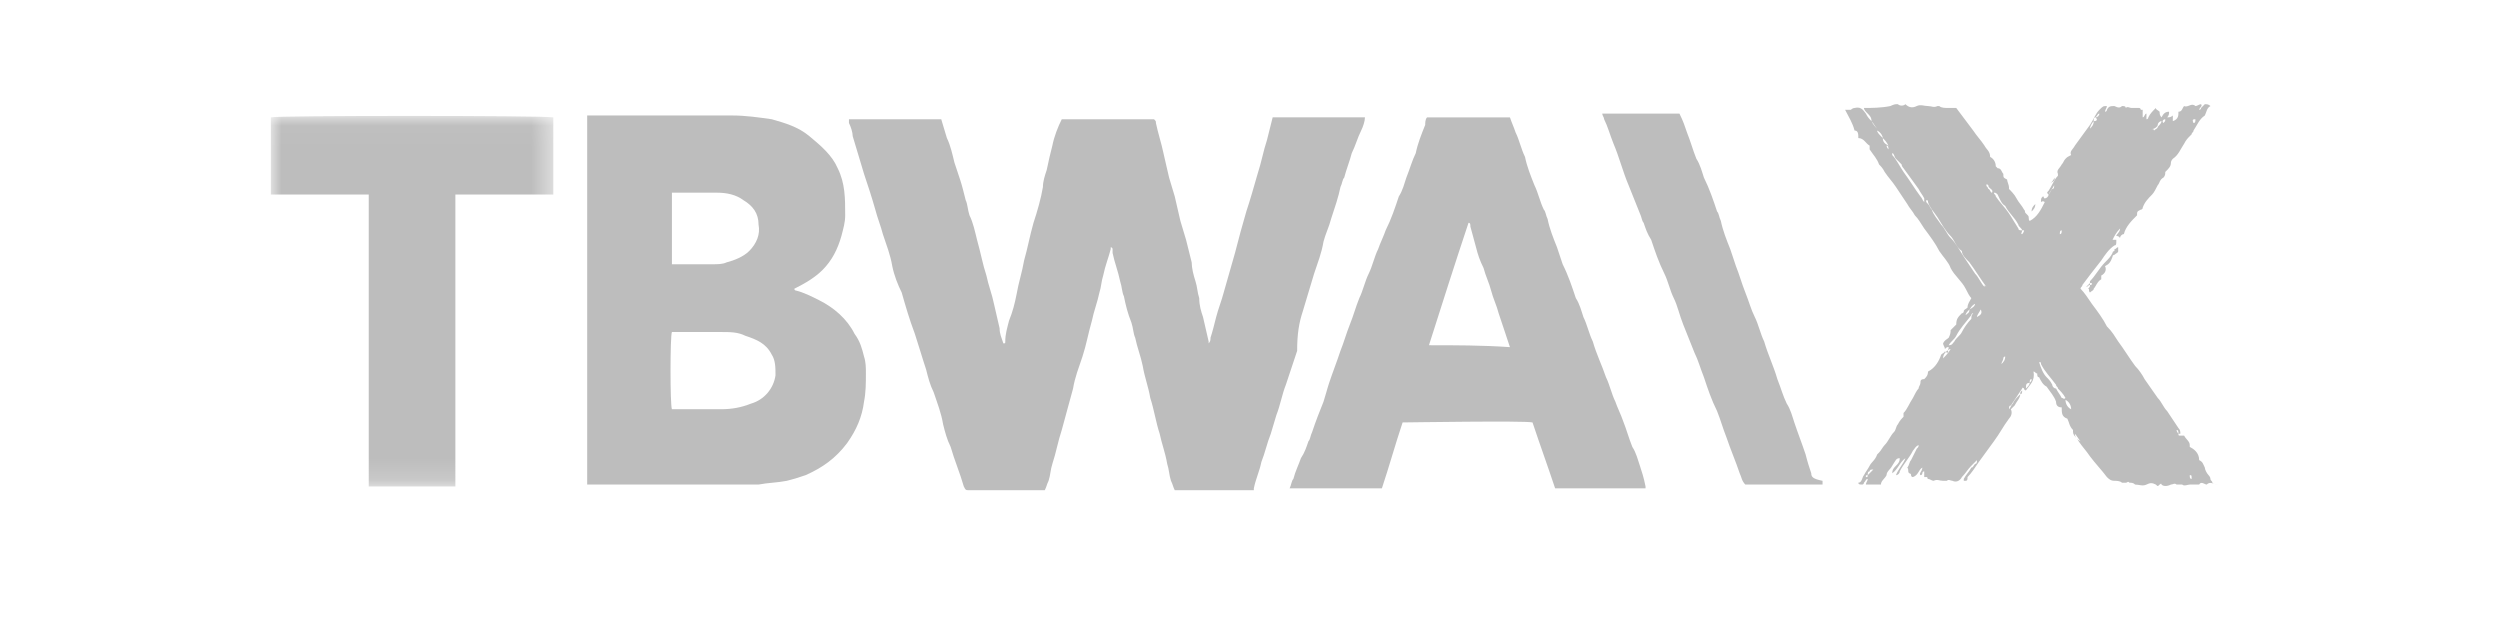 <?xml version="1.0" encoding="UTF-8"?>
<svg width="120px" height="30px" viewBox="0 0 120 30" version="1.1" xmlns="http://www.w3.org/2000/svg" xmlns:xlink="http://www.w3.org/1999/xlink">
    <title>logo-tbwa-x</title>
    <defs>
        <polygon id="path-1" points="0.871 0.208 1.464 0.208 1.464 1 0.871 1"></polygon>
        <polygon id="path-3" points="0.768 0.184 1.464 0.184 1.464 1 0.768 1"></polygon>
        <polygon id="path-5" points="0 0.035 13.559 0.035 13.559 17.82 0 17.82"></polygon>
    </defs>
    <g id="logo-tbwa-x" stroke="none" stroke-width="1" fill="none" fill-rule="evenodd">
        <g id="Group-34" transform="translate(13, 5)">
            <path d="M50.077,8.136 C50.258,7.593 50.438,7.141 50.528,6.598 C50.619,6.237 50.8,5.877 50.89,5.514 C51.071,4.971 51.252,4.429 51.342,3.978 C51.432,3.797 51.432,3.616 51.522,3.526 C51.613,3.164 51.794,2.712 51.885,2.35 C52.065,1.99 52.156,1.627 52.336,1.266 C52.427,1.085 52.517,0.814 52.517,0.632 L48.088,0.632 C47.998,0.995 47.907,1.355 47.816,1.718 C47.636,2.26 47.546,2.801 47.365,3.345 C47.184,3.978 47.004,4.611 46.823,5.152 C46.641,5.785 46.461,6.418 46.28,7.141 C46.099,7.774 45.919,8.406 45.738,9.04 C45.647,9.402 45.467,9.852 45.377,10.214 C45.286,10.576 45.195,10.938 45.105,11.21 C45.105,11.3 45.105,11.39 45.015,11.482 L45.015,11.39 C44.925,11.027 44.834,10.576 44.744,10.214 C44.653,9.944 44.563,9.672 44.563,9.31 C44.472,9.04 44.472,8.768 44.382,8.498 C44.292,8.226 44.201,7.864 44.201,7.593 C44.11,7.231 44.02,6.87 43.93,6.508 C43.84,6.237 43.749,5.877 43.659,5.604 C43.569,5.244 43.478,4.792 43.388,4.429 C43.298,4.159 43.207,3.797 43.117,3.526 C43.026,3.164 42.935,2.712 42.846,2.35 C42.755,1.899 42.574,1.355 42.484,0.904 C42.484,0.814 42.484,0.814 42.393,0.724 L37.965,0.724 C37.783,1.085 37.603,1.538 37.513,1.99 C37.422,2.35 37.332,2.712 37.241,3.164 C37.15,3.436 37.06,3.707 37.06,3.978 C36.97,4.519 36.789,5.152 36.608,5.696 C36.428,6.329 36.337,6.87 36.157,7.503 C36.066,8.046 35.886,8.588 35.795,9.13 C35.705,9.582 35.614,9.944 35.433,10.396 C35.343,10.758 35.253,11.027 35.253,11.39 C35.253,11.482 35.253,11.482 35.162,11.482 C35.072,11.21 34.981,11.027 34.981,10.758 C34.89,10.396 34.801,9.944 34.71,9.582 C34.62,9.13 34.439,8.678 34.348,8.226 C34.168,7.684 34.077,7.141 33.897,6.508 C33.806,6.146 33.716,5.696 33.535,5.333 C33.445,5.062 33.445,4.792 33.354,4.611 C33.263,4.25 33.174,3.886 33.083,3.616 C32.993,3.345 32.902,3.074 32.812,2.801 C32.722,2.441 32.631,1.99 32.451,1.627 C32.36,1.355 32.269,0.995 32.18,0.724 L27.75,0.724 L27.75,0.904 C27.841,1.085 27.93,1.355 27.93,1.538 C28.111,2.171 28.293,2.712 28.473,3.345 C28.654,3.886 28.835,4.429 29.015,5.062 C29.106,5.423 29.286,5.877 29.377,6.237 C29.557,6.779 29.738,7.231 29.829,7.774 C29.92,8.226 30.1,8.678 30.281,9.04 C30.462,9.672 30.642,10.306 30.914,11.027 C31.095,11.57 31.275,12.204 31.456,12.745 C31.547,13.108 31.637,13.47 31.817,13.831 C31.999,14.373 32.18,14.825 32.269,15.367 C32.36,15.729 32.451,16.09 32.631,16.451 C32.812,17.085 33.083,17.718 33.263,18.351 C33.354,18.53 33.354,18.53 33.535,18.53 L36.97,18.53 L37.15,18.53 C37.241,18.351 37.241,18.259 37.332,18.079 C37.422,17.808 37.422,17.537 37.513,17.267 C37.693,16.724 37.783,16.181 37.965,15.639 C38.145,15.005 38.326,14.283 38.507,13.65 C38.596,13.108 38.778,12.655 38.959,12.113 C39.139,11.57 39.229,11.027 39.411,10.396 C39.501,9.944 39.681,9.492 39.772,9.04 C39.863,8.768 39.863,8.498 39.953,8.226 C40.043,7.774 40.224,7.322 40.314,6.96 L40.314,6.87 C40.404,6.87 40.404,6.96 40.404,6.96 L40.404,7.141 C40.495,7.593 40.676,8.046 40.766,8.498 C40.856,8.768 40.856,9.04 40.947,9.22 C41.038,9.672 41.128,10.034 41.308,10.486 C41.399,10.758 41.399,11.027 41.489,11.21 C41.58,11.662 41.761,12.113 41.851,12.566 C41.941,13.108 42.122,13.56 42.213,14.102 C42.393,14.645 42.484,15.277 42.665,15.819 C42.755,16.273 42.935,16.724 43.026,17.267 C43.117,17.537 43.117,17.808 43.207,18.079 C43.298,18.259 43.298,18.351 43.388,18.53 L47.184,18.53 L47.184,18.441 C47.275,17.988 47.455,17.627 47.546,17.175 C47.726,16.724 47.816,16.273 47.998,15.819 C48.088,15.547 48.179,15.188 48.269,14.915 C48.45,14.463 48.54,13.921 48.721,13.47 C48.901,12.927 49.083,12.384 49.263,11.841 C49.263,11.027 49.354,10.486 49.534,9.944 C49.715,9.31 49.896,8.768 50.077,8.136 Z" id="Fill-1" fill="#BDBDBD"></path>
            <path d="M28.021,11.028 C27.66,10.304 27.026,9.763 26.303,9.402 C25.942,9.22 25.58,9.04 25.218,8.949 C25.218,8.949 25.128,8.949 25.128,8.859 C25.67,8.588 26.123,8.317 26.485,7.955 C26.936,7.503 27.208,6.961 27.388,6.328 C27.478,5.967 27.569,5.695 27.569,5.334 C27.569,4.521 27.569,3.797 27.208,3.074 C26.936,2.442 26.394,1.989 25.851,1.537 C25.309,1.085 24.676,0.904 24.043,0.724 C23.411,0.633 22.778,0.543 22.145,0.543 L15.367,0.543 L15.185,0.543 L15.185,18.258 L15.367,18.258 L22.688,18.258 L23.411,18.258 C23.863,18.17 24.315,18.17 24.767,18.079 C25.128,17.988 25.4,17.898 25.67,17.807 C26.485,17.445 27.117,16.994 27.66,16.271 C28.111,15.637 28.382,15.006 28.473,14.282 C28.563,13.83 28.563,13.379 28.563,12.925 C28.563,12.655 28.563,12.384 28.473,12.113 C28.382,11.752 28.292,11.389 28.021,11.028 L28.021,11.028 Z M19.252,4.249 L19.343,4.249 L21.422,4.249 C21.874,4.249 22.326,4.339 22.688,4.611 C23.14,4.882 23.411,5.243 23.411,5.785 C23.501,6.237 23.32,6.69 22.959,7.051 C22.688,7.322 22.236,7.503 21.874,7.594 C21.694,7.684 21.422,7.684 21.242,7.684 L19.434,7.684 L19.252,7.684 L19.252,4.249 Z M23.049,14.373 C22.597,14.553 22.145,14.643 21.603,14.643 L19.343,14.643 L19.252,14.643 C19.163,14.464 19.163,11.118 19.252,10.937 L19.434,10.937 L21.603,10.937 C22.055,10.937 22.417,10.937 22.778,11.118 C23.32,11.299 23.772,11.48 24.043,12.022 C24.224,12.294 24.224,12.655 24.224,13.016 C24.134,13.649 23.682,14.192 23.049,14.373 L23.049,14.373 Z" id="Fill-3" fill="#BDBDBD"></path>
            <path d="M86.69,16.054 C86.679,16.039 86.668,16.027 86.656,16.013 C86.666,16.027 86.678,16.041 86.69,16.054" id="Fill-5" fill="#BDBDBD"></path>
            <path d="M85.6,3.526 C85.6,3.617 85.51,3.707 85.42,3.797 C85.51,3.707 85.691,3.707 85.6,3.526" id="Fill-7" fill="#BDBDBD"></path>
            <g id="Group-11" transform="translate(92, 17.53)">
                <mask id="mask-2" fill="white">
                    <use xlink:href="#path-1"></use>
                </mask>
                <g id="Clip-10"></g>
                <path d="M1.277,0.687 C1.339,0.708 1.402,0.729 1.464,0.729 C1.381,0.729 1.322,0.708 1.277,0.687" id="Fill-9" fill="#BDBDBD" mask="url(#mask-2)"></path>
            </g>
            <g id="Group-14" transform="translate(92, 17.53)">
                <mask id="mask-4" fill="white">
                    <use xlink:href="#path-3"></use>
                </mask>
                <g id="Clip-13"></g>
                <path d="M1.258,0.682 C1.263,0.684 1.271,0.684 1.278,0.687 C1.271,0.685 1.264,0.683 1.258,0.682" id="Fill-12" fill="#BDBDBD" mask="url(#mask-4)"></path>
            </g>
            <path d="M93.193,18.17 C93.193,18.079 93.102,18.079 93.102,17.988 C93.102,17.899 93.012,17.808 93.012,17.808 C92.922,17.717 92.832,17.536 92.832,17.445 C92.742,17.266 92.742,17.175 92.56,17.085 C92.56,16.723 92.289,16.542 92.108,16.451 L92.108,16.361 C92.108,16.181 91.928,16.09 91.838,15.909 L91.747,15.909 L91.657,15.909 C91.566,15.909 91.566,15.909 91.566,15.819 C91.475,15.729 91.475,15.638 91.475,15.638 C91.566,15.638 91.566,15.729 91.566,15.819 L91.657,15.819 C91.657,15.729 91.657,15.638 91.566,15.548 C91.385,15.277 91.204,15.006 91.024,14.734 C90.843,14.554 90.753,14.282 90.572,14.102 C90.39,13.83 90.12,13.469 89.939,13.197 C89.849,13.017 89.668,12.745 89.487,12.566 C89.216,12.203 88.945,11.752 88.673,11.39 C88.493,11.118 88.402,10.938 88.131,10.667 C87.951,10.305 87.679,9.944 87.409,9.583 C87.227,9.311 87.047,9.041 86.866,8.859 C86.866,8.769 86.956,8.769 86.956,8.678 C87.227,8.317 87.498,7.956 87.86,7.503 C88.041,7.232 88.222,6.961 88.493,6.781 C88.583,6.781 88.583,6.69 88.583,6.599 L88.583,6.509 L88.402,6.509 C88.493,6.329 88.583,6.148 88.764,5.967 C88.764,6.148 88.583,6.238 88.583,6.329 C88.673,6.329 88.673,6.329 88.764,6.42 C88.764,6.329 88.854,6.238 88.945,6.238 C89.036,5.877 89.306,5.605 89.578,5.335 C89.578,5.153 89.578,5.153 89.758,5.063 C89.758,5.063 89.849,5.063 89.849,4.972 C89.939,4.702 90.12,4.521 90.3,4.339 C90.39,4.25 90.481,4.069 90.572,3.888 C90.662,3.797 90.662,3.617 90.843,3.526 C90.933,3.436 90.933,3.345 90.933,3.254 C91.115,3.075 91.204,2.984 91.204,2.803 C91.204,2.713 91.295,2.623 91.295,2.623 C91.566,2.442 91.657,2.17 91.838,1.899 C91.928,1.718 92.018,1.628 92.108,1.538 L92.199,1.447 C92.199,1.357 92.289,1.357 92.289,1.266 C92.47,0.996 92.56,0.724 92.832,0.544 C92.922,0.363 92.922,0.182 93.102,0.091 C93.012,0.001 92.922,0.001 92.832,0.001 L92.651,0.182 C92.651,0.272 92.56,0.272 92.56,0.272 C92.56,0.182 92.742,0.091 92.651,0.001 C92.56,0.001 92.47,0.091 92.38,0.091 C92.199,-0.089 92.018,0.182 91.838,0.091 C91.747,0.182 91.747,0.363 91.566,0.363 C91.566,0.544 91.566,0.724 91.295,0.815 L91.295,0.544 C91.204,0.633 91.115,0.633 91.024,0.633 C91.115,0.544 91.115,0.453 91.115,0.363 C90.933,0.363 90.843,0.453 90.753,0.633 C90.662,0.544 90.662,0.453 90.662,0.363 C90.572,0.272 90.481,0.272 90.481,0.182 C90.3,0.363 90.21,0.453 90.12,0.633 C90.12,0.633 90.12,0.724 90.03,0.724 L90.03,0.453 C89.939,0.453 89.939,0.633 89.849,0.633 L89.849,0.272 L89.758,0.272 C89.758,0.272 89.758,0.182 89.668,0.182 L89.306,0.182 C89.216,0.182 89.126,0.091 89.036,0.182 C89.036,0.091 88.945,0.091 88.854,0.091 C88.764,0.182 88.673,0.182 88.493,0.091 C88.311,0.091 88.222,0.091 88.131,0.272 C88.131,0.363 88.041,0.363 88.041,0.363 C88.041,0.272 88.131,0.182 88.131,0.091 C87.951,0.091 87.951,0.091 87.769,0.272 C87.589,0.453 87.498,0.724 87.318,0.996 C87.047,1.357 86.866,1.628 86.594,1.99 C86.504,2.17 86.324,2.26 86.414,2.442 C86.233,2.532 86.233,2.532 86.143,2.623 C86.052,2.713 86.052,2.803 85.962,2.893 C85.872,3.075 85.69,3.165 85.781,3.345 L85.781,3.436 C85.6,3.617 85.51,3.888 85.33,4.159 C85.239,4.25 85.239,4.25 85.33,4.339 C85.42,4.159 85.51,4.069 85.6,3.888 C85.6,3.978 85.6,4.069 85.51,4.069 C85.42,4.159 85.42,4.25 85.33,4.339 C85.33,4.43 85.239,4.521 85.148,4.521 C85.058,4.521 85.148,4.43 85.058,4.43 C84.967,4.521 84.967,4.521 84.967,4.702 C84.967,4.702 85.058,4.611 85.148,4.702 C84.967,5.063 84.787,5.424 84.425,5.605 C84.335,5.515 84.425,5.424 84.335,5.335 L84.245,5.244 C84.154,5.153 84.245,5.153 84.154,5.063 C84.063,4.882 83.882,4.702 83.792,4.521 C83.702,4.339 83.521,4.159 83.431,4.069 L83.431,3.978 C83.431,3.888 83.34,3.707 83.34,3.617 C83.16,3.526 83.16,3.526 83.16,3.345 C83.069,3.254 83.069,3.075 82.888,3.075 L82.797,2.984 C82.797,2.803 82.708,2.623 82.527,2.532 C82.527,2.26 82.346,2.17 82.255,1.99 C82.075,1.718 81.894,1.538 81.714,1.266 C81.442,0.905 81.171,0.544 80.9,0.182 L80.539,0.182 C80.357,0.182 80.176,0.182 80.086,0.091 L79.997,0.091 C79.815,0.182 79.725,0.091 79.544,0.091 C79.363,0.091 79.182,0.001 79.002,0.091 C78.821,0.182 78.64,0.182 78.46,0.001 C78.369,0.091 78.188,0.091 78.098,0.001 L78.007,0.001 C77.918,0.001 77.736,0.091 77.736,0.091 C77.284,0.182 76.833,0.182 76.47,0.182 C76.47,0.272 76.561,0.363 76.651,0.453 C76.742,0.544 76.833,0.633 76.833,0.815 C76.922,0.905 77.013,1.086 77.104,1.176 C77.013,1.086 76.922,0.996 76.833,0.815 C76.742,0.724 76.651,0.633 76.561,0.453 C76.47,0.363 76.38,0.091 76.019,0.182 C76.019,0.182 75.928,0.182 75.838,0.272 L75.748,0.272 L75.566,0.272 C75.748,0.633 75.928,0.905 76.019,1.266 C76.2,1.266 76.2,1.447 76.2,1.628 C76.47,1.628 76.561,1.899 76.742,1.99 L76.742,2.17 C76.922,2.442 77.104,2.623 77.194,2.893 C77.284,2.984 77.375,3.075 77.464,3.254 C77.646,3.526 77.827,3.707 78.007,3.978 C78.188,4.25 78.369,4.521 78.549,4.792 C78.64,4.972 78.821,5.153 78.912,5.335 C79.091,5.515 79.182,5.696 79.363,5.967 C79.634,6.329 79.906,6.69 80.086,7.051 C80.267,7.323 80.539,7.594 80.629,7.865 C80.81,8.227 81.171,8.498 81.352,8.859 C81.442,9.041 81.533,9.22 81.624,9.311 C81.533,9.492 81.442,9.583 81.442,9.763 C81.352,9.854 81.261,9.854 81.261,9.944 C81.261,9.944 81.261,10.035 81.171,10.035 C80.99,10.215 80.9,10.305 80.9,10.576 C80.81,10.667 80.719,10.758 80.629,10.847 C80.629,10.938 80.629,11.028 80.539,11.209 C80.448,11.3 80.357,11.3 80.267,11.481 C80.267,11.571 80.357,11.661 80.357,11.752 C80.448,11.661 80.448,11.661 80.539,11.661 C80.539,11.712 80.512,11.764 80.504,11.815 C80.54,11.787 80.567,11.752 80.629,11.752 C80.597,11.816 80.561,11.86 80.526,11.911 C80.531,11.918 80.531,11.925 80.539,11.932 C80.53,11.932 80.522,11.93 80.513,11.93 C80.45,12.014 80.377,12.094 80.267,12.203 C80.267,12.059 80.33,11.976 80.399,11.899 C80.38,11.887 80.357,11.875 80.357,11.842 C80.357,11.932 80.267,11.932 80.176,12.023 C80.086,12.294 79.906,12.655 79.544,12.836 C79.544,13.017 79.454,13.108 79.363,13.197 C79.182,13.197 79.182,13.288 79.182,13.379 C79.182,13.469 79.091,13.56 79.091,13.649 C79.002,13.739 78.912,13.921 78.821,14.102 C78.64,14.373 78.549,14.644 78.369,14.824 L78.369,15.006 C78.278,15.096 78.188,15.187 78.098,15.367 C78.007,15.458 78.007,15.638 77.918,15.729 C77.736,15.909 77.646,16.181 77.464,16.361 C77.375,16.451 77.284,16.632 77.194,16.723 L77.104,16.814 C77.013,17.085 76.833,17.175 76.742,17.356 C76.651,17.536 76.561,17.627 76.47,17.808 C76.38,17.899 76.38,18.17 76.2,18.17 C76.2,18.259 76.29,18.259 76.38,18.259 C76.47,18.259 76.47,18.17 76.47,18.17 C76.561,18.079 76.561,17.988 76.651,17.988 C76.651,18.079 76.561,18.17 76.561,18.259 L77.284,18.259 C77.284,18.079 77.464,17.988 77.555,17.808 C77.555,17.627 77.736,17.536 77.827,17.356 C78.007,17.085 78.007,16.994 78.188,16.994 C78.188,17.175 78.098,17.266 78.007,17.356 C77.918,17.445 77.827,17.536 77.827,17.717 C78.098,17.536 78.188,17.175 78.46,16.994 C78.369,17.266 78.098,17.536 78.007,17.808 C78.098,17.808 78.188,17.717 78.188,17.627 C78.369,17.266 78.64,16.994 78.821,16.632 C78.912,16.542 78.912,16.451 79.091,16.361 C79.091,16.451 79.091,16.451 79.002,16.542 L78.731,17.085 C78.64,17.175 78.64,17.356 78.549,17.445 C78.64,17.536 78.549,17.627 78.64,17.717 C78.64,17.717 78.731,17.717 78.731,17.808 C78.731,17.808 78.731,17.899 78.821,17.899 C79.091,17.808 79.091,17.536 79.272,17.445 C79.272,17.627 79.091,17.717 79.182,17.808 C79.272,17.808 79.272,17.717 79.272,17.717 C79.272,17.717 79.272,17.627 79.363,17.627 L79.363,17.899 L79.544,17.899 C79.544,17.899 79.454,17.899 79.544,17.988 C79.634,17.988 79.725,18.079 79.815,18.079 C79.996,17.988 80.086,18.079 80.267,18.079 L80.448,18.079 C80.539,17.988 80.629,18.079 80.719,18.079 C80.899,18.17 81.081,18.079 81.171,17.899 C81.352,17.717 81.442,17.536 81.624,17.356 L81.894,17.085 C81.894,17.175 81.894,17.266 81.804,17.266 C81.714,17.356 81.714,17.445 81.624,17.445 C81.533,17.627 81.352,17.808 81.261,17.988 L81.261,18.079 L81.352,18.079 C81.442,18.079 81.442,17.988 81.442,17.899 C81.624,17.717 81.804,17.445 81.984,17.175 C82.255,16.814 82.437,16.542 82.708,16.181 C82.978,15.819 83.16,15.458 83.431,15.096 C83.521,15.006 83.612,14.824 83.521,14.644 C83.612,14.554 83.702,14.464 83.702,14.464 C83.792,14.282 83.973,14.102 83.973,13.921 C83.792,14.102 83.702,14.192 83.612,14.373 C83.521,14.464 83.521,14.554 83.431,14.644 C83.431,14.554 83.431,14.464 83.521,14.464 L84.063,13.649 C84.063,13.649 84.063,13.56 84.154,13.649 C84.154,13.649 84.154,13.739 84.245,13.739 C84.425,13.469 84.696,13.288 84.606,12.836 C84.696,12.836 84.696,12.926 84.787,12.926 C84.787,13.017 84.787,13.108 84.877,13.108 C84.967,13.288 85.058,13.469 85.239,13.56 C85.42,13.83 85.6,14.011 85.69,14.282 C85.69,14.464 85.781,14.554 85.962,14.554 C85.962,14.824 85.962,15.006 86.233,15.096 C86.324,15.277 86.324,15.458 86.504,15.638 L86.504,15.729 C86.504,15.845 86.579,15.925 86.656,16.014 C86.619,15.961 86.594,15.901 86.594,15.819 C86.684,15.909 86.775,16.09 86.866,16.181 C86.788,16.142 86.734,16.101 86.69,16.054 C86.722,16.092 86.752,16.133 86.775,16.181 C86.956,16.451 87.137,16.632 87.318,16.903 C87.589,17.266 87.86,17.536 88.131,17.899 C88.222,17.988 88.311,18.079 88.493,18.079 C88.583,18.079 88.764,18.079 88.854,18.17 L89.036,18.17 C89.126,18.17 89.126,18.079 89.216,18.17 C89.306,18.17 89.396,18.17 89.487,18.259 C89.668,18.259 89.849,18.35 90.03,18.259 C90.21,18.17 90.3,18.17 90.481,18.259 C90.572,18.35 90.572,18.35 90.662,18.259 C90.662,18.259 90.753,18.17 90.753,18.259 C90.843,18.35 91.024,18.35 91.204,18.259 C91.295,18.259 91.385,18.17 91.475,18.259 L91.657,18.259 L91.747,18.259 C91.838,18.35 92.018,18.259 92.108,18.259 L92.56,18.259 C92.651,18.079 92.832,18.259 92.922,18.259 C93.034,18.148 93.145,18.175 93.257,18.213 C93.217,18.191 93.193,18.17 93.193,18.17 L93.193,18.17 Z M92.38,0.724 C92.38,0.815 92.38,0.905 92.289,0.905 C92.199,0.724 92.289,0.724 92.38,0.724 L92.38,0.724 Z M90.933,0.724 C90.933,0.815 90.933,0.815 90.843,0.905 C90.753,0.815 90.843,0.724 90.933,0.724 L90.933,0.724 Z M90.39,1.176 C90.572,1.086 90.572,0.996 90.572,0.996 C90.572,0.905 90.662,0.815 90.753,0.815 C90.753,0.905 90.662,0.996 90.572,1.086 C90.572,1.176 90.481,1.176 90.39,1.266 C90.39,1.176 90.3,1.176 90.21,1.266 C90.3,1.176 90.39,1.176 90.39,1.176 L90.39,1.176 Z M87.498,0.815 C87.498,0.724 87.498,0.633 87.589,0.633 C87.679,0.544 87.679,0.453 87.769,0.453 C87.769,0.544 87.679,0.633 87.589,0.633 C87.679,0.724 87.679,0.815 87.498,0.815 C87.498,0.996 87.408,1.086 87.318,1.176 C87.318,1.086 87.408,0.905 87.498,0.815 L87.498,0.815 Z M77.555,1.99 C77.646,1.99 77.646,2.08 77.646,2.17 C77.646,2.17 77.555,2.08 77.555,1.99 L77.555,1.99 Z M77.375,1.628 C77.194,1.447 77.104,1.357 77.104,1.266 C77.284,1.357 77.375,1.538 77.375,1.628 C77.464,1.718 77.555,1.808 77.646,1.99 C77.464,1.899 77.375,1.808 77.375,1.628 L77.375,1.628 Z M76.651,17.808 C76.651,17.899 76.651,17.899 76.561,17.899 C76.561,17.808 76.561,17.808 76.651,17.808 C76.651,17.717 76.651,17.627 76.742,17.627 C76.742,17.536 76.833,17.536 76.922,17.536 L76.651,17.808 Z M79.363,4.702 C79.272,4.611 79.272,4.521 79.182,4.43 C78.912,4.069 78.64,3.617 78.369,3.254 C78.188,2.984 78.007,2.623 77.827,2.442 L77.827,2.351 C77.918,2.351 77.918,2.532 78.007,2.623 L78.278,2.893 C78.278,2.893 78.278,2.984 78.369,3.075 C78.64,3.436 78.821,3.707 79.091,4.069 C79.182,4.25 79.272,4.339 79.363,4.521 L79.363,4.702 Z M81.624,10.305 C81.442,10.486 81.261,10.758 81.171,10.938 C81.081,11.118 80.9,11.209 80.81,11.39 C80.719,11.481 80.719,11.571 80.539,11.571 C80.629,11.39 80.81,11.3 80.9,11.118 C81.081,10.758 81.352,10.486 81.624,10.126 C81.624,10.126 81.624,10.035 81.714,10.035 C81.624,10.126 81.624,10.215 81.624,10.305 L81.624,10.305 Z M81.533,9.854 C81.533,10.035 81.442,10.035 81.352,10.126 C81.352,10.035 81.442,9.944 81.533,9.854 C81.624,9.763 81.624,9.673 81.804,9.583 C81.804,9.673 81.714,9.763 81.533,9.854 L81.533,9.854 Z M81.894,10.215 C81.894,10.126 81.984,10.035 82.075,9.854 C82.166,10.035 82.075,10.126 81.894,10.215 L81.894,10.215 Z M82.255,8.769 C82.075,8.588 81.984,8.317 81.804,8.136 C81.624,7.865 81.442,7.594 81.261,7.323 C81.081,7.051 80.9,6.69 80.629,6.42 C80.448,6.238 80.357,5.967 80.176,5.786 C79.997,5.515 79.815,5.335 79.725,5.063 C79.634,4.972 79.634,4.882 79.544,4.792 C79.454,4.702 79.454,4.702 79.454,4.611 C79.544,4.611 79.544,4.611 79.544,4.702 C79.634,4.972 79.815,5.153 79.997,5.424 C80.176,5.696 80.357,6.057 80.629,6.329 C80.81,6.509 80.9,6.871 81.171,7.051 C81.171,7.232 81.352,7.413 81.533,7.594 C81.804,7.956 82.075,8.408 82.346,8.769 C82.255,8.678 82.255,8.678 82.255,8.769 L82.255,8.769 Z M82.618,4.25 C82.527,4.25 82.527,4.069 82.437,4.069 C82.437,3.978 82.346,3.978 82.346,3.888 C82.346,3.797 82.437,3.888 82.437,3.888 C82.437,4.069 82.708,4.069 82.618,4.25 L82.618,4.25 Z M83.069,12.475 C83.069,12.384 83.16,12.294 83.16,12.203 C83.16,12.113 83.25,12.113 83.25,12.113 C83.25,12.294 83.16,12.384 83.069,12.475 L83.069,12.475 Z M84.063,6.238 C83.973,6.238 84.063,6.148 84.063,6.057 C83.973,6.057 83.882,6.057 83.882,5.967 C83.702,5.696 83.612,5.515 83.431,5.244 C83.25,4.972 82.978,4.702 82.797,4.43 C82.797,4.339 82.708,4.339 82.708,4.25 C82.797,4.25 82.797,4.25 82.888,4.339 C82.978,4.521 83.069,4.792 83.25,4.882 C83.431,5.244 83.702,5.424 83.882,5.786 C83.882,5.877 84.063,5.967 84.063,6.057 L84.154,6.057 C84.154,6.148 84.063,6.238 84.063,6.238 L84.063,6.238 Z M84.425,13.379 C84.425,13.469 84.335,13.56 84.245,13.649 C84.245,13.469 84.245,13.379 84.425,13.379 C84.425,13.288 84.425,13.197 84.516,13.197 C84.516,13.288 84.516,13.288 84.425,13.379 L84.425,13.379 Z M85.962,6.057 C85.962,6.148 85.962,6.238 85.872,6.238 C85.872,6.148 85.872,6.057 85.962,6.057 L85.962,6.057 Z M85.962,14.102 C85.872,13.921 85.781,13.83 85.69,13.649 C85.6,13.649 85.51,13.56 85.51,13.469 C85.42,13.288 85.33,13.197 85.239,13.108 C85.058,12.926 84.967,12.655 84.877,12.384 C84.967,12.384 84.967,12.384 84.967,12.475 C85.148,12.836 85.42,13.108 85.69,13.469 C85.69,13.56 85.781,13.56 85.781,13.649 C85.872,13.739 86.052,13.921 86.143,14.102 C86.052,14.192 86.052,14.102 85.962,14.102 L85.962,14.102 Z M86.143,14.192 C86.324,14.282 86.414,14.464 86.414,14.644 C86.233,14.554 86.143,14.373 86.143,14.192 L86.143,14.192 Z M92.108,17.808 C92.199,17.808 92.199,17.808 92.199,17.988 C92.108,17.988 92.108,17.899 92.108,17.808 L92.108,17.808 Z" id="Fill-15" fill="#BDBDBD"></path>
            <path d="M80.513,11.93 C80.519,11.923 80.522,11.915 80.526,11.91 C80.504,11.877 80.498,11.845 80.502,11.814 C80.489,11.826 80.477,11.841 80.448,11.841 C80.43,11.86 80.416,11.88 80.4,11.899 C80.428,11.918 80.466,11.929 80.513,11.93" id="Fill-17" fill="#BDBDBD"></path>
            <path d="M84.063,13.74 C83.973,13.831 83.973,13.831 83.973,13.921 C84.063,13.921 84.063,13.831 84.063,13.74" id="Fill-19" fill="#BDBDBD"></path>
            <path d="M65.352,16.452 C65.171,16 65.081,15.639 64.901,15.186 C64.81,14.915 64.629,14.555 64.539,14.283 C64.358,13.921 64.267,13.47 64.087,13.107 C63.907,12.565 63.635,12.022 63.454,11.39 C63.274,11.028 63.183,10.577 63.002,10.215 C62.912,9.944 62.822,9.583 62.64,9.311 C62.459,8.768 62.28,8.226 62.008,7.684 C61.917,7.413 61.827,7.141 61.737,6.871 C61.555,6.419 61.375,5.967 61.285,5.514 C61.195,5.334 61.195,5.153 61.104,5.063 C60.923,4.701 60.832,4.249 60.652,3.888 C60.472,3.435 60.29,2.983 60.201,2.532 C60.019,2.171 59.929,1.719 59.748,1.356 C59.658,1.086 59.568,0.904 59.477,0.634 L55.499,0.634 C55.41,0.723 55.41,0.904 55.41,0.995 C55.228,1.447 55.047,1.899 54.957,2.35 C54.777,2.713 54.686,3.074 54.505,3.526 C54.414,3.797 54.325,4.159 54.143,4.43 C53.963,4.973 53.783,5.514 53.511,6.056 C53.42,6.328 53.24,6.689 53.149,6.961 C52.969,7.323 52.878,7.774 52.698,8.136 C52.517,8.498 52.426,8.949 52.246,9.311 C52.065,9.763 51.975,10.125 51.793,10.577 C51.613,11.028 51.522,11.39 51.341,11.842 C51.162,12.385 50.98,12.836 50.799,13.379 C50.708,13.649 50.619,14.012 50.528,14.283 C50.347,14.734 50.166,15.186 49.986,15.728 C49.896,15.91 49.896,16.091 49.805,16.181 C49.714,16.452 49.624,16.723 49.443,16.995 C49.354,17.265 49.172,17.627 49.082,17.989 C48.992,18.079 48.992,18.26 48.901,18.44 L53.331,18.44 C53.692,17.355 53.963,16.362 54.325,15.277 C54.505,15.277 60.201,15.186 60.561,15.277 C60.923,16.362 61.285,17.355 61.646,18.44 L65.986,18.44 L65.986,18.349 C65.895,17.898 65.804,17.627 65.714,17.355 C65.623,17.085 65.533,16.723 65.352,16.452 M55.59,11.571 C56.223,9.583 56.855,7.594 57.489,5.695 C57.579,5.695 57.579,5.786 57.579,5.877 C57.669,6.238 57.759,6.509 57.849,6.871 C57.94,7.232 58.031,7.503 58.211,7.865 C58.302,8.226 58.483,8.588 58.574,8.949 C58.664,9.311 58.844,9.673 58.934,10.034 C59.025,10.306 59.116,10.577 59.206,10.848 C59.296,11.119 59.387,11.39 59.477,11.662 C58.121,11.571 56.855,11.571 55.59,11.571" id="Fill-21" fill="#BDBDBD"></path>
            <g id="Group-25" transform="translate(0, 0.53)">
                <mask id="mask-6" fill="white">
                    <use xlink:href="#path-5"></use>
                </mask>
                <g id="Clip-24"></g>
                <path d="M-0,0.103 L-0,3.809 L4.7,3.809 L4.7,17.82 L8.858,17.82 L8.858,3.809 L13.559,3.809 L13.559,0.103 C13.017,0.012 0.181,0.012 -0,0.103" id="Fill-23" fill="#BDBDBD" mask="url(#mask-6)"></path>
            </g>
            <path d="M73.94,17.717 C73.849,17.446 73.759,17.175 73.669,16.813 C73.489,16.271 73.307,15.819 73.127,15.277 C73.036,15.005 72.946,14.644 72.764,14.373 C72.585,14.011 72.494,13.649 72.313,13.197 C72.132,12.565 71.861,12.023 71.68,11.39 C71.5,11.028 71.41,10.576 71.228,10.214 C71.047,9.852 70.957,9.491 70.776,9.039 C70.596,8.587 70.505,8.225 70.325,7.774 C70.234,7.503 70.143,7.231 70.053,6.96 C69.872,6.508 69.692,6.056 69.601,5.604 C69.511,5.424 69.511,5.243 69.42,5.152 C69.24,4.61 69.058,4.068 68.788,3.525 C68.698,3.254 68.607,2.893 68.426,2.622 C68.246,2.17 68.155,1.808 67.974,1.356 C67.884,1.085 67.794,0.814 67.613,0.452 L63.907,0.452 C63.907,0.542 63.998,0.633 63.998,0.723 C64.178,1.085 64.268,1.446 64.449,1.898 C64.72,2.531 64.901,3.254 65.171,3.887 L65.714,5.243 C65.805,5.424 65.805,5.604 65.895,5.695 C65.986,5.966 66.077,6.237 66.256,6.508 C66.437,7.05 66.619,7.592 66.89,8.135 C67.07,8.497 67.161,8.949 67.341,9.31 C67.522,9.672 67.613,10.124 67.794,10.576 C67.974,11.028 68.155,11.481 68.336,11.932 C68.516,12.293 68.607,12.655 68.788,13.107 C68.968,13.649 69.149,14.192 69.42,14.734 C69.601,15.187 69.692,15.547 69.872,15.999 C70.053,16.541 70.325,17.175 70.505,17.717 C70.596,17.898 70.596,18.079 70.776,18.259 L74.482,18.259 L74.482,18.079 C74.031,17.988 73.94,17.898 73.94,17.717" id="Fill-26" fill="#BDBDBD"></path>
            <path d="M87.138,8.768 C87.228,8.768 87.228,8.678 87.319,8.678 L87.319,8.587 C87.228,8.678 87.228,8.678 87.138,8.768" id="Fill-28" fill="#BDBDBD"></path>
            <path d="M88.402,7.322 C88.402,7.231 88.493,7.231 88.493,7.231 C88.583,7.141 88.673,7.141 88.673,7.051 L88.673,6.87 C88.583,6.87 88.583,6.96 88.493,6.96 L88.493,7.051 C88.493,7.051 88.402,7.051 88.402,7.141 C88.311,7.322 88.222,7.412 88.041,7.593 C87.769,7.864 87.589,8.226 87.318,8.497 L87.318,8.588 L87.408,8.588 C87.408,8.677 87.408,8.677 87.318,8.677 C87.318,8.768 87.318,8.768 87.227,8.858 C87.318,8.858 87.227,8.949 87.318,9.04 C87.408,8.949 87.498,8.949 87.498,8.858 C87.589,8.768 87.679,8.497 87.86,8.406 L87.86,8.316 L87.86,8.226 C88.041,8.135 88.131,7.955 88.041,7.774 C88.222,7.683 88.311,7.593 88.402,7.322" id="Fill-30" fill="#BDBDBD"></path>
            <path d="M84.516,5.152 C84.607,5.062 84.696,4.971 84.696,4.792 C84.607,4.881 84.516,4.971 84.516,5.152" id="Fill-32" fill="#BDBDBD"></path>
        </g>
    </g>
</svg>